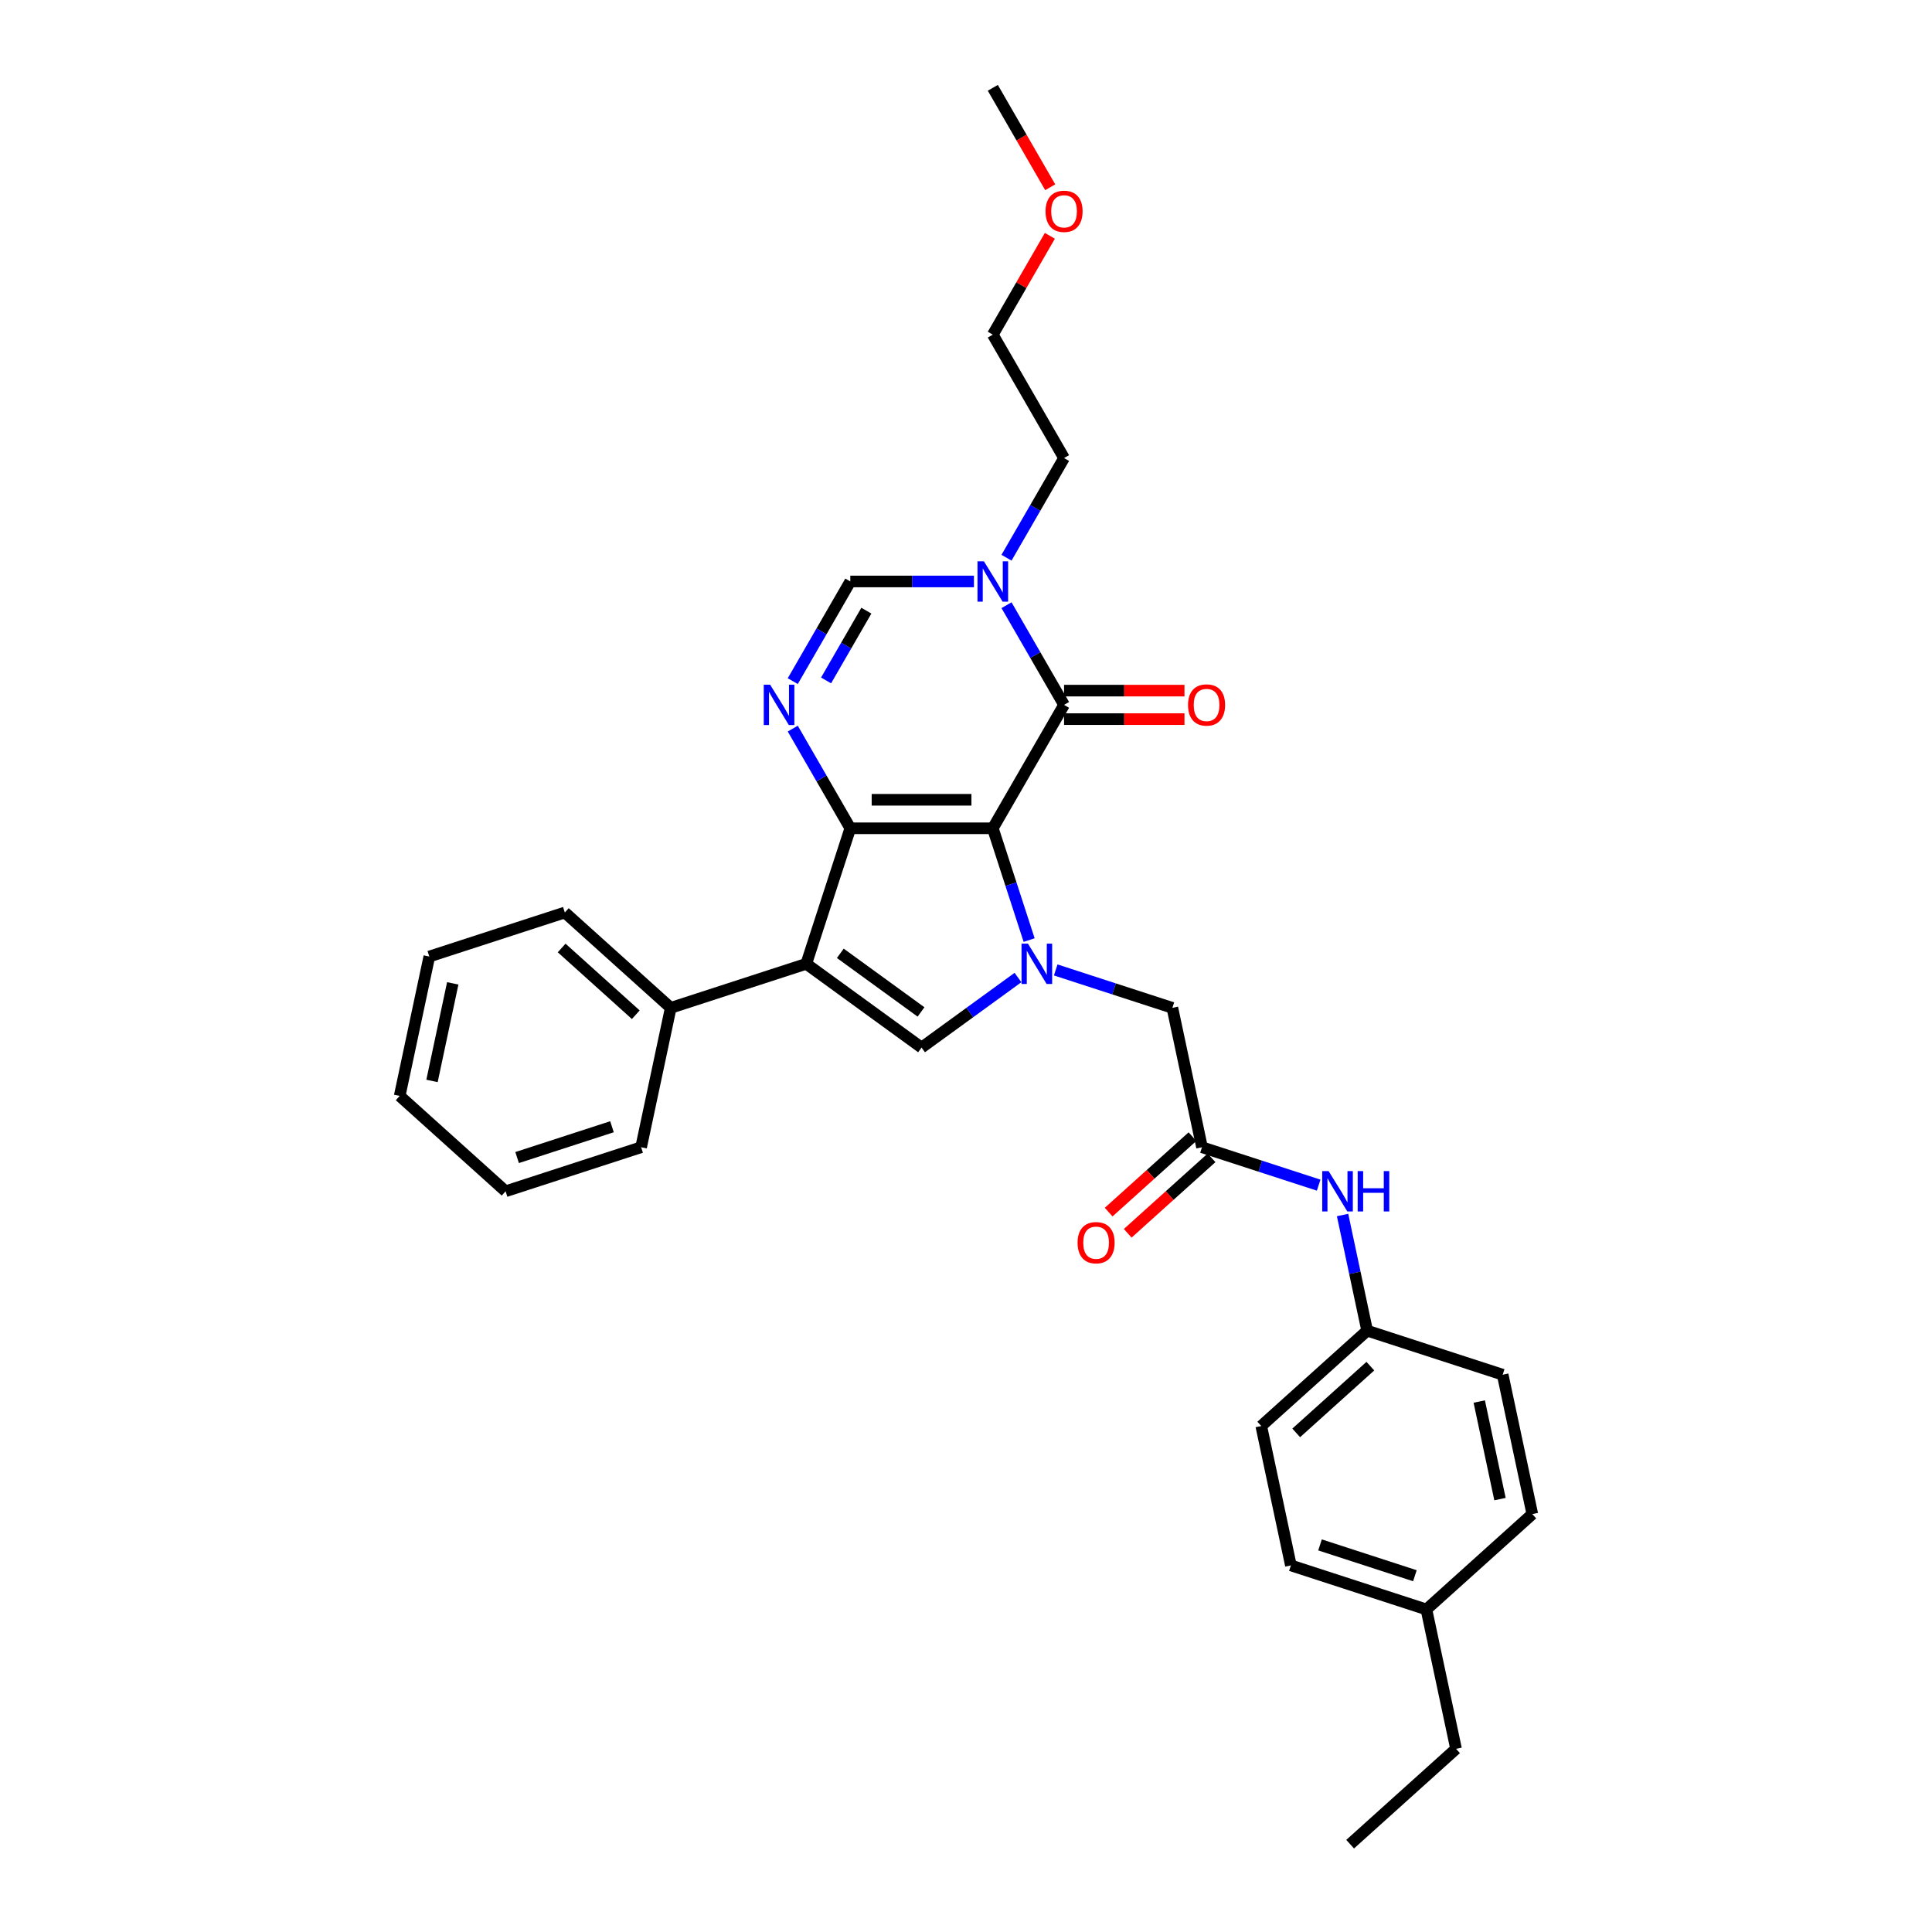 <?xml version='1.0' encoding='iso-8859-1'?>
<svg version='1.1' baseProfile='full'
              xmlns='http://www.w3.org/2000/svg'
                      xmlns:rdkit='http://www.rdkit.org/xml'
                      xmlns:xlink='http://www.w3.org/1999/xlink'
                  xml:space='preserve'
width='1000px' height='1000px' viewBox='0 0 1000 1000'>
<!-- END OF HEADER -->
<rect style='opacity:1.0;fill:#FFFFFF;stroke:none' width='1000' height='1000' x='0' y='0'> </rect>
<path class='bond-0' d='M 513.877,428.719 L 440.117,428.719' style='fill:none;fill-rule:evenodd;stroke:#000000;stroke-width:6px;stroke-linecap:butt;stroke-linejoin:miter;stroke-opacity:1' />
<path class='bond-0' d='M 502.813,413.967 L 451.181,413.967' style='fill:none;fill-rule:evenodd;stroke:#000000;stroke-width:6px;stroke-linecap:butt;stroke-linejoin:miter;stroke-opacity:1' />
<path class='bond-1' d='M 513.877,428.719 L 523.277,457.649' style='fill:none;fill-rule:evenodd;stroke:#000000;stroke-width:6px;stroke-linecap:butt;stroke-linejoin:miter;stroke-opacity:1' />
<path class='bond-1' d='M 523.277,457.649 L 532.677,486.58' style='fill:none;fill-rule:evenodd;stroke:#0000FF;stroke-width:6px;stroke-linecap:butt;stroke-linejoin:miter;stroke-opacity:1' />
<path class='bond-3' d='M 513.877,428.719 L 550.756,364.841' style='fill:none;fill-rule:evenodd;stroke:#000000;stroke-width:6px;stroke-linecap:butt;stroke-linejoin:miter;stroke-opacity:1' />
<path class='bond-2' d='M 440.117,428.719 L 417.324,498.868' style='fill:none;fill-rule:evenodd;stroke:#000000;stroke-width:6px;stroke-linecap:butt;stroke-linejoin:miter;stroke-opacity:1' />
<path class='bond-4' d='M 440.117,428.719 L 425.225,402.924' style='fill:none;fill-rule:evenodd;stroke:#000000;stroke-width:6px;stroke-linecap:butt;stroke-linejoin:miter;stroke-opacity:1' />
<path class='bond-4' d='M 425.225,402.924 L 410.332,377.13' style='fill:none;fill-rule:evenodd;stroke:#0000FF;stroke-width:6px;stroke-linecap:butt;stroke-linejoin:miter;stroke-opacity:1' />
<path class='bond-5' d='M 526.904,505.963 L 501.95,524.093' style='fill:none;fill-rule:evenodd;stroke:#0000FF;stroke-width:6px;stroke-linecap:butt;stroke-linejoin:miter;stroke-opacity:1' />
<path class='bond-5' d='M 501.95,524.093 L 476.997,542.223' style='fill:none;fill-rule:evenodd;stroke:#000000;stroke-width:6px;stroke-linecap:butt;stroke-linejoin:miter;stroke-opacity:1' />
<path class='bond-9' d='M 546.435,502.041 L 576.627,511.851' style='fill:none;fill-rule:evenodd;stroke:#0000FF;stroke-width:6px;stroke-linecap:butt;stroke-linejoin:miter;stroke-opacity:1' />
<path class='bond-9' d='M 576.627,511.851 L 606.819,521.661' style='fill:none;fill-rule:evenodd;stroke:#000000;stroke-width:6px;stroke-linecap:butt;stroke-linejoin:miter;stroke-opacity:1' />
<path class='bond-10' d='M 417.324,498.868 L 347.175,521.661' style='fill:none;fill-rule:evenodd;stroke:#000000;stroke-width:6px;stroke-linecap:butt;stroke-linejoin:miter;stroke-opacity:1' />
<path class='bond-31' d='M 417.324,498.868 L 476.997,542.223' style='fill:none;fill-rule:evenodd;stroke:#000000;stroke-width:6px;stroke-linecap:butt;stroke-linejoin:miter;stroke-opacity:1' />
<path class='bond-31' d='M 434.946,493.437 L 476.717,523.785' style='fill:none;fill-rule:evenodd;stroke:#000000;stroke-width:6px;stroke-linecap:butt;stroke-linejoin:miter;stroke-opacity:1' />
<path class='bond-6' d='M 550.756,364.841 L 535.864,339.047' style='fill:none;fill-rule:evenodd;stroke:#000000;stroke-width:6px;stroke-linecap:butt;stroke-linejoin:miter;stroke-opacity:1' />
<path class='bond-6' d='M 535.864,339.047 L 520.971,313.252' style='fill:none;fill-rule:evenodd;stroke:#0000FF;stroke-width:6px;stroke-linecap:butt;stroke-linejoin:miter;stroke-opacity:1' />
<path class='bond-12' d='M 550.756,372.217 L 581.919,372.217' style='fill:none;fill-rule:evenodd;stroke:#000000;stroke-width:6px;stroke-linecap:butt;stroke-linejoin:miter;stroke-opacity:1' />
<path class='bond-12' d='M 581.919,372.217 L 613.083,372.217' style='fill:none;fill-rule:evenodd;stroke:#FF0000;stroke-width:6px;stroke-linecap:butt;stroke-linejoin:miter;stroke-opacity:1' />
<path class='bond-12' d='M 550.756,357.466 L 581.919,357.466' style='fill:none;fill-rule:evenodd;stroke:#000000;stroke-width:6px;stroke-linecap:butt;stroke-linejoin:miter;stroke-opacity:1' />
<path class='bond-12' d='M 581.919,357.466 L 613.083,357.466' style='fill:none;fill-rule:evenodd;stroke:#FF0000;stroke-width:6px;stroke-linecap:butt;stroke-linejoin:miter;stroke-opacity:1' />
<path class='bond-32' d='M 410.332,352.553 L 425.225,326.759' style='fill:none;fill-rule:evenodd;stroke:#0000FF;stroke-width:6px;stroke-linecap:butt;stroke-linejoin:miter;stroke-opacity:1' />
<path class='bond-32' d='M 425.225,326.759 L 440.117,300.964' style='fill:none;fill-rule:evenodd;stroke:#000000;stroke-width:6px;stroke-linecap:butt;stroke-linejoin:miter;stroke-opacity:1' />
<path class='bond-32' d='M 427.576,352.191 L 438,334.135' style='fill:none;fill-rule:evenodd;stroke:#0000FF;stroke-width:6px;stroke-linecap:butt;stroke-linejoin:miter;stroke-opacity:1' />
<path class='bond-32' d='M 438,334.135 L 448.425,316.078' style='fill:none;fill-rule:evenodd;stroke:#000000;stroke-width:6px;stroke-linecap:butt;stroke-linejoin:miter;stroke-opacity:1' />
<path class='bond-7' d='M 504.111,300.964 L 472.114,300.964' style='fill:none;fill-rule:evenodd;stroke:#0000FF;stroke-width:6px;stroke-linecap:butt;stroke-linejoin:miter;stroke-opacity:1' />
<path class='bond-7' d='M 472.114,300.964 L 440.117,300.964' style='fill:none;fill-rule:evenodd;stroke:#000000;stroke-width:6px;stroke-linecap:butt;stroke-linejoin:miter;stroke-opacity:1' />
<path class='bond-15' d='M 520.971,288.676 L 535.864,262.881' style='fill:none;fill-rule:evenodd;stroke:#0000FF;stroke-width:6px;stroke-linecap:butt;stroke-linejoin:miter;stroke-opacity:1' />
<path class='bond-15' d='M 535.864,262.881 L 550.756,237.087' style='fill:none;fill-rule:evenodd;stroke:#000000;stroke-width:6px;stroke-linecap:butt;stroke-linejoin:miter;stroke-opacity:1' />
<path class='bond-8' d='M 622.154,593.808 L 606.819,521.661' style='fill:none;fill-rule:evenodd;stroke:#000000;stroke-width:6px;stroke-linecap:butt;stroke-linejoin:miter;stroke-opacity:1' />
<path class='bond-11' d='M 622.154,593.808 L 652.346,603.618' style='fill:none;fill-rule:evenodd;stroke:#000000;stroke-width:6px;stroke-linecap:butt;stroke-linejoin:miter;stroke-opacity:1' />
<path class='bond-11' d='M 652.346,603.618 L 682.537,613.428' style='fill:none;fill-rule:evenodd;stroke:#0000FF;stroke-width:6px;stroke-linecap:butt;stroke-linejoin:miter;stroke-opacity:1' />
<path class='bond-13' d='M 617.219,588.327 L 595.528,607.857' style='fill:none;fill-rule:evenodd;stroke:#000000;stroke-width:6px;stroke-linecap:butt;stroke-linejoin:miter;stroke-opacity:1' />
<path class='bond-13' d='M 595.528,607.857 L 573.837,627.387' style='fill:none;fill-rule:evenodd;stroke:#FF0000;stroke-width:6px;stroke-linecap:butt;stroke-linejoin:miter;stroke-opacity:1' />
<path class='bond-13' d='M 627.089,599.29 L 605.399,618.82' style='fill:none;fill-rule:evenodd;stroke:#000000;stroke-width:6px;stroke-linecap:butt;stroke-linejoin:miter;stroke-opacity:1' />
<path class='bond-13' d='M 605.399,618.82 L 583.708,638.35' style='fill:none;fill-rule:evenodd;stroke:#FF0000;stroke-width:6px;stroke-linecap:butt;stroke-linejoin:miter;stroke-opacity:1' />
<path class='bond-22' d='M 347.175,521.661 L 292.361,472.306' style='fill:none;fill-rule:evenodd;stroke:#000000;stroke-width:6px;stroke-linecap:butt;stroke-linejoin:miter;stroke-opacity:1' />
<path class='bond-22' d='M 329.082,525.22 L 290.713,490.672' style='fill:none;fill-rule:evenodd;stroke:#000000;stroke-width:6px;stroke-linecap:butt;stroke-linejoin:miter;stroke-opacity:1' />
<path class='bond-23' d='M 347.175,521.661 L 331.84,593.808' style='fill:none;fill-rule:evenodd;stroke:#000000;stroke-width:6px;stroke-linecap:butt;stroke-linejoin:miter;stroke-opacity:1' />
<path class='bond-14' d='M 694.915,628.889 L 701.277,658.819' style='fill:none;fill-rule:evenodd;stroke:#0000FF;stroke-width:6px;stroke-linecap:butt;stroke-linejoin:miter;stroke-opacity:1' />
<path class='bond-14' d='M 701.277,658.819 L 707.639,688.749' style='fill:none;fill-rule:evenodd;stroke:#000000;stroke-width:6px;stroke-linecap:butt;stroke-linejoin:miter;stroke-opacity:1' />
<path class='bond-17' d='M 707.639,688.749 L 777.788,711.541' style='fill:none;fill-rule:evenodd;stroke:#000000;stroke-width:6px;stroke-linecap:butt;stroke-linejoin:miter;stroke-opacity:1' />
<path class='bond-18' d='M 707.639,688.749 L 652.825,738.103' style='fill:none;fill-rule:evenodd;stroke:#000000;stroke-width:6px;stroke-linecap:butt;stroke-linejoin:miter;stroke-opacity:1' />
<path class='bond-18' d='M 709.287,707.115 L 670.918,741.663' style='fill:none;fill-rule:evenodd;stroke:#000000;stroke-width:6px;stroke-linecap:butt;stroke-linejoin:miter;stroke-opacity:1' />
<path class='bond-24' d='M 550.756,237.087 L 513.877,173.209' style='fill:none;fill-rule:evenodd;stroke:#000000;stroke-width:6px;stroke-linecap:butt;stroke-linejoin:miter;stroke-opacity:1' />
<path class='bond-16' d='M 738.309,833.043 L 668.16,810.251' style='fill:none;fill-rule:evenodd;stroke:#000000;stroke-width:6px;stroke-linecap:butt;stroke-linejoin:miter;stroke-opacity:1' />
<path class='bond-16' d='M 732.346,815.595 L 683.241,799.64' style='fill:none;fill-rule:evenodd;stroke:#000000;stroke-width:6px;stroke-linecap:butt;stroke-linejoin:miter;stroke-opacity:1' />
<path class='bond-25' d='M 738.309,833.043 L 753.645,905.191' style='fill:none;fill-rule:evenodd;stroke:#000000;stroke-width:6px;stroke-linecap:butt;stroke-linejoin:miter;stroke-opacity:1' />
<path class='bond-34' d='M 738.309,833.043 L 793.123,783.689' style='fill:none;fill-rule:evenodd;stroke:#000000;stroke-width:6px;stroke-linecap:butt;stroke-linejoin:miter;stroke-opacity:1' />
<path class='bond-20' d='M 777.788,711.541 L 793.123,783.689' style='fill:none;fill-rule:evenodd;stroke:#000000;stroke-width:6px;stroke-linecap:butt;stroke-linejoin:miter;stroke-opacity:1' />
<path class='bond-20' d='M 765.659,725.431 L 776.393,775.934' style='fill:none;fill-rule:evenodd;stroke:#000000;stroke-width:6px;stroke-linecap:butt;stroke-linejoin:miter;stroke-opacity:1' />
<path class='bond-19' d='M 652.825,738.103 L 668.16,810.251' style='fill:none;fill-rule:evenodd;stroke:#000000;stroke-width:6px;stroke-linecap:butt;stroke-linejoin:miter;stroke-opacity:1' />
<path class='bond-21' d='M 543.406,122.063 L 528.641,147.636' style='fill:none;fill-rule:evenodd;stroke:#FF0000;stroke-width:6px;stroke-linecap:butt;stroke-linejoin:miter;stroke-opacity:1' />
<path class='bond-21' d='M 528.641,147.636 L 513.877,173.209' style='fill:none;fill-rule:evenodd;stroke:#000000;stroke-width:6px;stroke-linecap:butt;stroke-linejoin:miter;stroke-opacity:1' />
<path class='bond-26' d='M 543.593,96.926 L 528.735,71.19' style='fill:none;fill-rule:evenodd;stroke:#FF0000;stroke-width:6px;stroke-linecap:butt;stroke-linejoin:miter;stroke-opacity:1' />
<path class='bond-26' d='M 528.735,71.19 L 513.877,45.455' style='fill:none;fill-rule:evenodd;stroke:#000000;stroke-width:6px;stroke-linecap:butt;stroke-linejoin:miter;stroke-opacity:1' />
<path class='bond-29' d='M 292.361,472.306 L 222.212,495.099' style='fill:none;fill-rule:evenodd;stroke:#000000;stroke-width:6px;stroke-linecap:butt;stroke-linejoin:miter;stroke-opacity:1' />
<path class='bond-28' d='M 331.84,593.808 L 261.691,616.601' style='fill:none;fill-rule:evenodd;stroke:#000000;stroke-width:6px;stroke-linecap:butt;stroke-linejoin:miter;stroke-opacity:1' />
<path class='bond-28' d='M 316.759,583.197 L 267.654,599.152' style='fill:none;fill-rule:evenodd;stroke:#000000;stroke-width:6px;stroke-linecap:butt;stroke-linejoin:miter;stroke-opacity:1' />
<path class='bond-27' d='M 753.645,905.191 L 698.831,954.545' style='fill:none;fill-rule:evenodd;stroke:#000000;stroke-width:6px;stroke-linecap:butt;stroke-linejoin:miter;stroke-opacity:1' />
<path class='bond-30' d='M 261.691,616.601 L 206.877,567.247' style='fill:none;fill-rule:evenodd;stroke:#000000;stroke-width:6px;stroke-linecap:butt;stroke-linejoin:miter;stroke-opacity:1' />
<path class='bond-33' d='M 222.212,495.099 L 206.877,567.247' style='fill:none;fill-rule:evenodd;stroke:#000000;stroke-width:6px;stroke-linecap:butt;stroke-linejoin:miter;stroke-opacity:1' />
<path class='bond-33' d='M 234.341,508.988 L 223.607,559.492' style='fill:none;fill-rule:evenodd;stroke:#000000;stroke-width:6px;stroke-linecap:butt;stroke-linejoin:miter;stroke-opacity:1' />
<path  class='atom-2' d='M 532.052 488.424
L 538.897 499.488
Q 539.575 500.579, 540.667 502.556
Q 541.759 504.533, 541.818 504.651
L 541.818 488.424
L 544.591 488.424
L 544.591 509.312
L 541.729 509.312
L 534.383 497.216
Q 533.527 495.8, 532.613 494.177
Q 531.727 492.554, 531.462 492.053
L 531.462 509.312
L 528.748 509.312
L 528.748 488.424
L 532.052 488.424
' fill='#0000FF'/>
<path  class='atom-5' d='M 398.62 354.397
L 405.465 365.461
Q 406.144 366.553, 407.235 368.529
Q 408.327 370.506, 408.386 370.624
L 408.386 354.397
L 411.159 354.397
L 411.159 375.286
L 408.298 375.286
L 400.951 363.189
Q 400.095 361.773, 399.181 360.15
Q 398.296 358.528, 398.03 358.026
L 398.03 375.286
L 395.316 375.286
L 395.316 354.397
L 398.62 354.397
' fill='#0000FF'/>
<path  class='atom-7' d='M 509.259 290.52
L 516.104 301.584
Q 516.783 302.675, 517.874 304.652
Q 518.966 306.629, 519.025 306.747
L 519.025 290.52
L 521.798 290.52
L 521.798 311.408
L 518.936 311.408
L 511.59 299.312
Q 510.734 297.896, 509.82 296.273
Q 508.935 294.65, 508.669 294.149
L 508.669 311.408
L 505.955 311.408
L 505.955 290.52
L 509.259 290.52
' fill='#0000FF'/>
<path  class='atom-12' d='M 687.686 606.157
L 694.531 617.221
Q 695.209 618.312, 696.301 620.289
Q 697.393 622.266, 697.452 622.384
L 697.452 606.157
L 700.225 606.157
L 700.225 627.045
L 697.363 627.045
L 690.017 614.949
Q 689.161 613.533, 688.246 611.91
Q 687.361 610.287, 687.096 609.786
L 687.096 627.045
L 684.381 627.045
L 684.381 606.157
L 687.686 606.157
' fill='#0000FF'/>
<path  class='atom-12' d='M 702.733 606.157
L 705.565 606.157
L 705.565 615.037
L 716.245 615.037
L 716.245 606.157
L 719.078 606.157
L 719.078 627.045
L 716.245 627.045
L 716.245 617.398
L 705.565 617.398
L 705.565 627.045
L 702.733 627.045
L 702.733 606.157
' fill='#0000FF'/>
<path  class='atom-13' d='M 614.927 364.9
Q 614.927 359.885, 617.405 357.082
Q 619.883 354.279, 624.515 354.279
Q 629.147 354.279, 631.626 357.082
Q 634.104 359.885, 634.104 364.9
Q 634.104 369.975, 631.596 372.866
Q 629.088 375.728, 624.515 375.728
Q 619.913 375.728, 617.405 372.866
Q 614.927 370.005, 614.927 364.9
M 624.515 373.368
Q 627.702 373.368, 629.413 371.244
Q 631.154 369.09, 631.154 364.9
Q 631.154 360.799, 629.413 358.734
Q 627.702 356.639, 624.515 356.639
Q 621.329 356.639, 619.588 358.705
Q 617.877 360.77, 617.877 364.9
Q 617.877 369.119, 619.588 371.244
Q 621.329 373.368, 624.515 373.368
' fill='#FF0000'/>
<path  class='atom-14' d='M 557.751 643.222
Q 557.751 638.206, 560.23 635.403
Q 562.708 632.601, 567.34 632.601
Q 571.972 632.601, 574.451 635.403
Q 576.929 638.206, 576.929 643.222
Q 576.929 648.297, 574.421 651.188
Q 571.913 654.05, 567.34 654.05
Q 562.738 654.05, 560.23 651.188
Q 557.751 648.326, 557.751 643.222
M 567.34 651.689
Q 570.527 651.689, 572.238 649.565
Q 573.979 647.411, 573.979 643.222
Q 573.979 639.121, 572.238 637.056
Q 570.527 634.961, 567.34 634.961
Q 564.154 634.961, 562.413 637.026
Q 560.702 639.091, 560.702 643.222
Q 560.702 647.441, 562.413 649.565
Q 564.154 651.689, 567.34 651.689
' fill='#FF0000'/>
<path  class='atom-22' d='M 541.167 109.391
Q 541.167 104.375, 543.646 101.572
Q 546.124 98.77, 550.756 98.77
Q 555.388 98.77, 557.867 101.572
Q 560.345 104.375, 560.345 109.391
Q 560.345 114.466, 557.837 117.357
Q 555.329 120.219, 550.756 120.219
Q 546.154 120.219, 543.646 117.357
Q 541.167 114.495, 541.167 109.391
M 550.756 117.858
Q 553.943 117.858, 555.654 115.734
Q 557.394 113.58, 557.394 109.391
Q 557.394 105.29, 555.654 103.225
Q 553.943 101.13, 550.756 101.13
Q 547.57 101.13, 545.829 103.195
Q 544.118 105.26, 544.118 109.391
Q 544.118 113.61, 545.829 115.734
Q 547.57 117.858, 550.756 117.858
' fill='#FF0000'/>
</svg>
